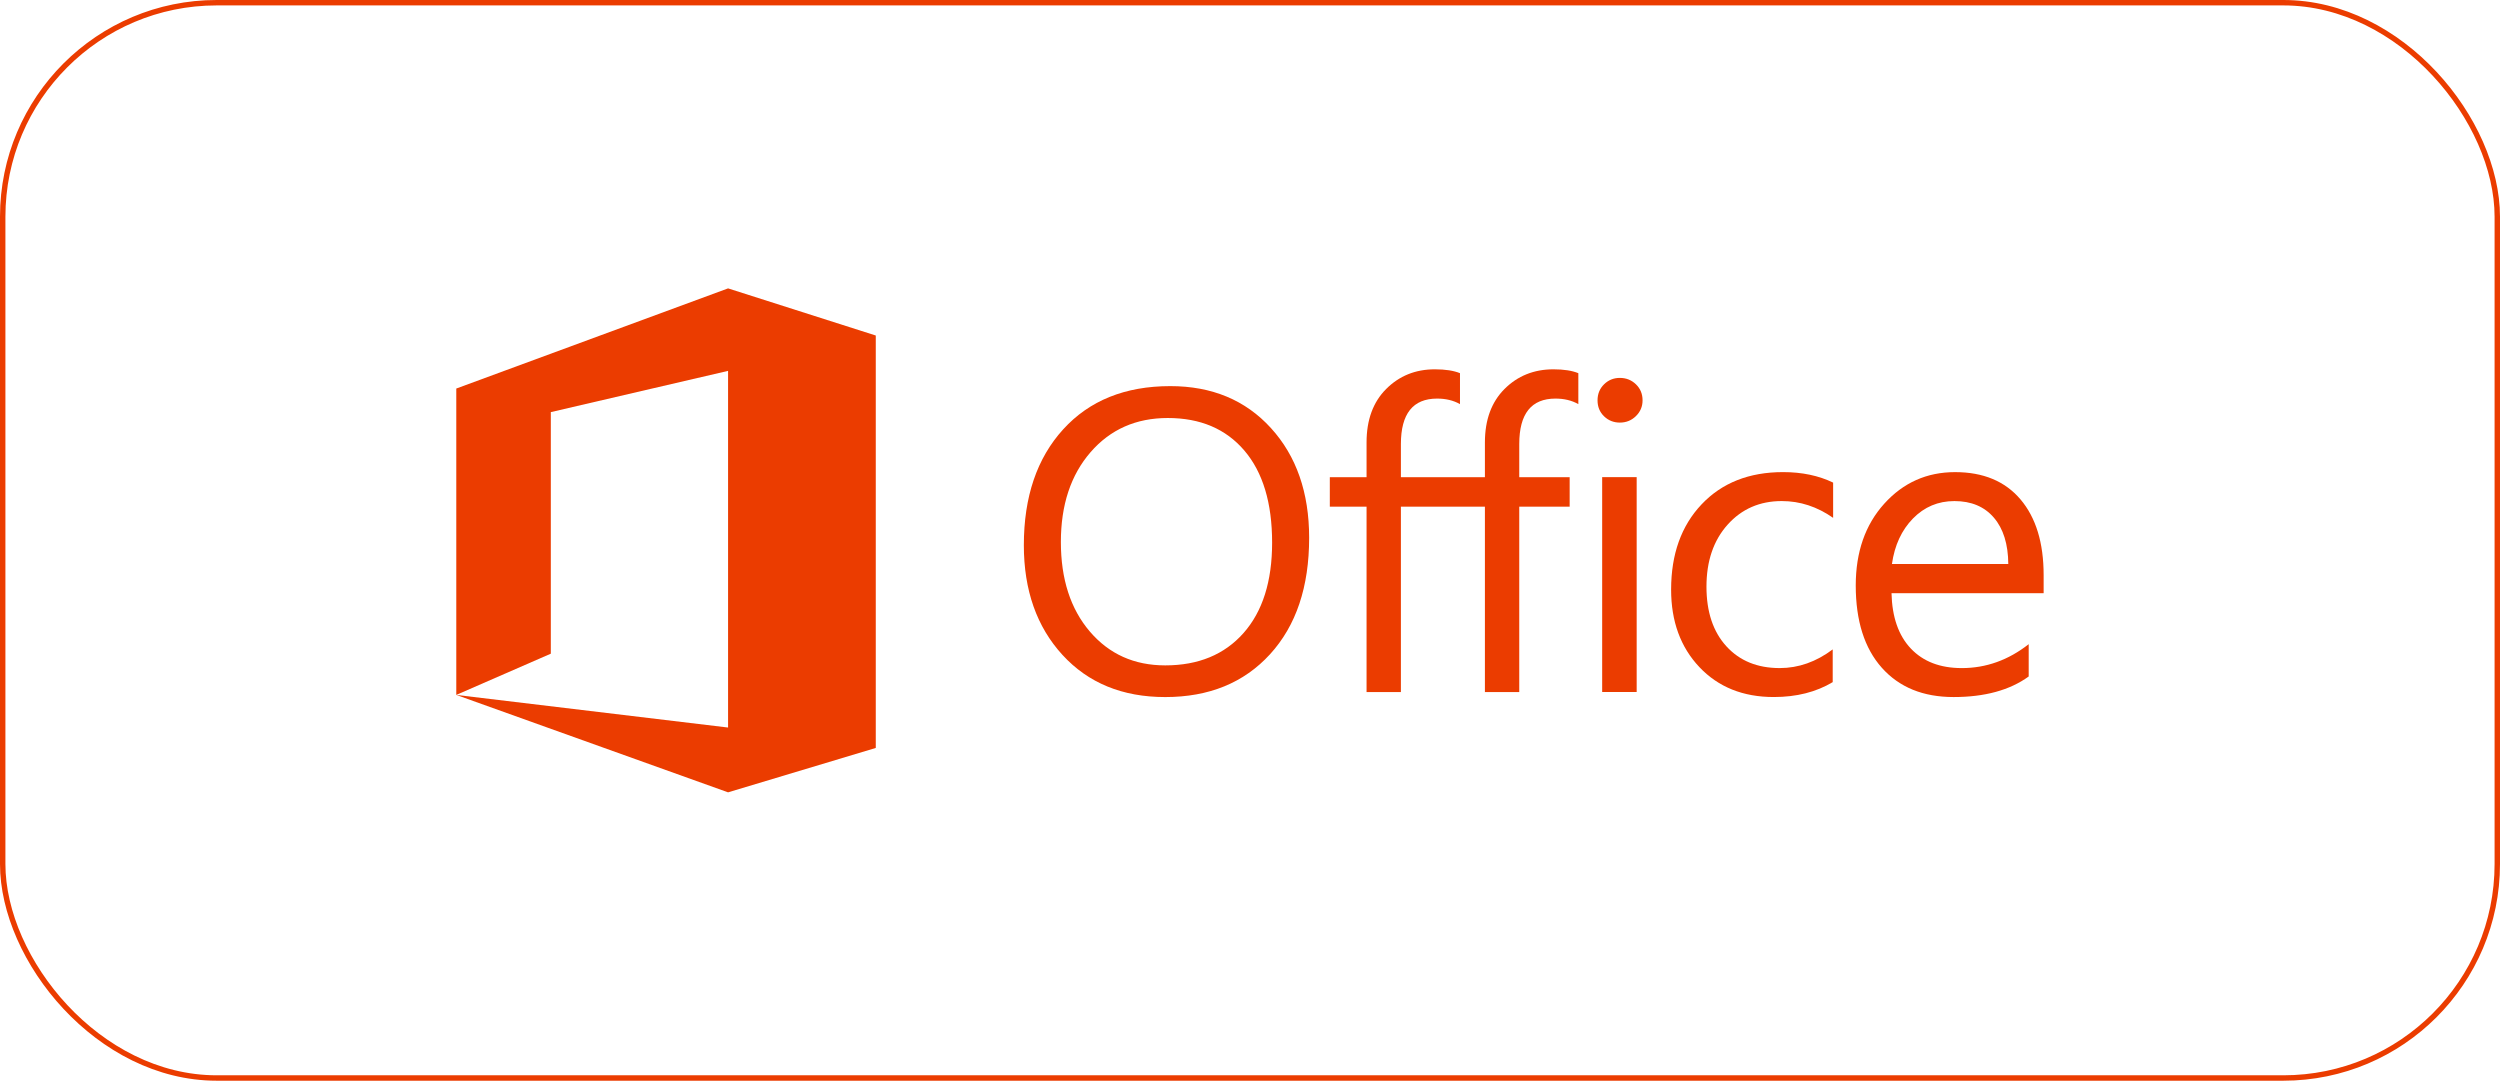 <svg width="923" height="399" viewBox="0 0 923 399" fill="none" xmlns="http://www.w3.org/2000/svg">
<rect x="1" y="1" width="921" height="397" rx="79" stroke="#EB3C00" stroke-width="2"/>
<path d="M168.461 256.564V143.449L268.804 106.47L323.336 123.872V276.141L268.804 292.533L168.461 256.564L268.804 268.605V136.925L203.362 152.151V241.338L168.461 256.564Z" fill="#EB3C00"/>
<path d="M430.204 257.357C414.409 257.357 401.76 252.167 392.257 241.787C382.754 231.407 378.003 217.902 378.003 201.273C378.003 183.404 382.845 169.151 392.529 158.514C402.213 147.875 415.393 142.556 432.069 142.556C447.449 142.556 459.839 147.72 469.239 158.049C478.638 168.377 483.338 181.882 483.338 198.563C483.338 216.69 478.521 231.02 468.889 241.556C459.257 252.091 446.362 257.357 430.204 257.357ZM431.137 154.329C419.433 154.329 409.93 158.537 402.628 166.955C395.326 175.373 391.675 186.425 391.675 200.11C391.675 213.795 395.235 224.808 402.356 233.148C409.476 241.489 418.759 245.659 430.204 245.659C442.426 245.659 452.058 241.682 459.101 233.729C466.144 225.776 469.666 214.648 469.666 200.342C469.666 185.676 466.248 174.34 459.412 166.336C452.576 158.331 443.151 154.329 431.137 154.329Z" fill="#EB3C00"/>
<path d="M529.756 136.35C522.557 136.35 516.576 138.795 511.759 143.623C506.943 148.452 504.534 155.023 504.534 163.337V176.185H490.968V187.061H504.534V255.513H517.212V187.061H548.229V255.513H560.908V187.061H579.518V176.185H560.908V163.949C560.908 152.742 565.361 147.158 574.269 147.158C577.428 147.158 580.236 147.803 582.722 149.198V137.777C580.443 136.848 577.403 136.35 573.519 136.35C566.32 136.35 560.271 138.795 555.455 143.623C550.639 148.452 548.229 155.022 548.229 163.337V176.184H517.212V163.948C517.212 152.742 521.666 147.158 530.573 147.158C533.732 147.158 536.54 147.803 539.026 149.197V137.777C536.748 136.848 533.64 136.35 529.756 136.35Z" fill="#EB3C00"/>
<path d="M598.045 156.022C595.766 156.022 593.824 155.247 592.219 153.698C590.614 152.149 589.811 150.186 589.811 147.811C589.811 145.435 590.614 143.46 592.219 141.885C593.825 140.31 595.766 139.522 598.045 139.522C600.375 139.522 602.356 140.31 603.987 141.885C605.619 143.46 606.434 145.435 606.434 147.811C606.434 150.083 605.619 152.019 603.987 153.62C602.356 155.221 600.375 156.022 598.045 156.022ZM604.259 255.485H591.52V176.162H604.259V255.485Z" fill="#EB3C00"/>
<path d="M676.636 251.844C670.525 255.511 663.275 257.344 654.885 257.344C643.543 257.344 634.39 253.665 627.425 246.306C620.46 238.946 616.977 229.405 616.977 217.683C616.977 204.617 620.731 194.121 628.24 186.193C635.749 178.266 645.77 174.303 658.303 174.303C665.294 174.303 671.457 175.594 676.791 178.176V191.19C670.887 187.058 664.569 184.993 657.837 184.993C649.706 184.993 643.038 187.898 637.834 193.707C632.629 199.517 630.027 207.148 630.027 216.598C630.027 225.894 632.474 233.227 637.368 238.598C642.261 243.969 648.825 246.655 657.06 246.654C663.999 246.654 670.524 244.356 676.635 239.76L676.636 251.844Z" fill="#EB3C00"/>
<path d="M754.51 219.005H698.347C698.555 227.836 700.937 234.652 705.494 239.455C710.051 244.257 716.318 246.659 724.293 246.659C733.252 246.659 741.486 243.716 748.995 237.828V249.757C742.004 254.818 732.76 257.349 721.263 257.349C710.026 257.349 701.196 253.747 694.774 246.543C688.353 239.339 685.142 229.204 685.142 216.138C685.142 203.796 688.65 193.738 695.667 185.966C702.685 178.194 711.398 174.308 721.807 174.308C732.216 174.308 740.269 177.665 745.966 184.378C751.663 191.092 754.511 200.414 754.511 212.343L754.51 219.005ZM741.46 208.237C741.408 200.904 739.634 195.198 736.139 191.118C732.643 187.038 727.788 184.998 721.574 184.998C715.566 184.998 710.465 187.141 706.271 191.427C702.076 195.714 699.486 201.317 698.502 208.237H741.46Z" fill="#EB3C00"/>
</svg>
